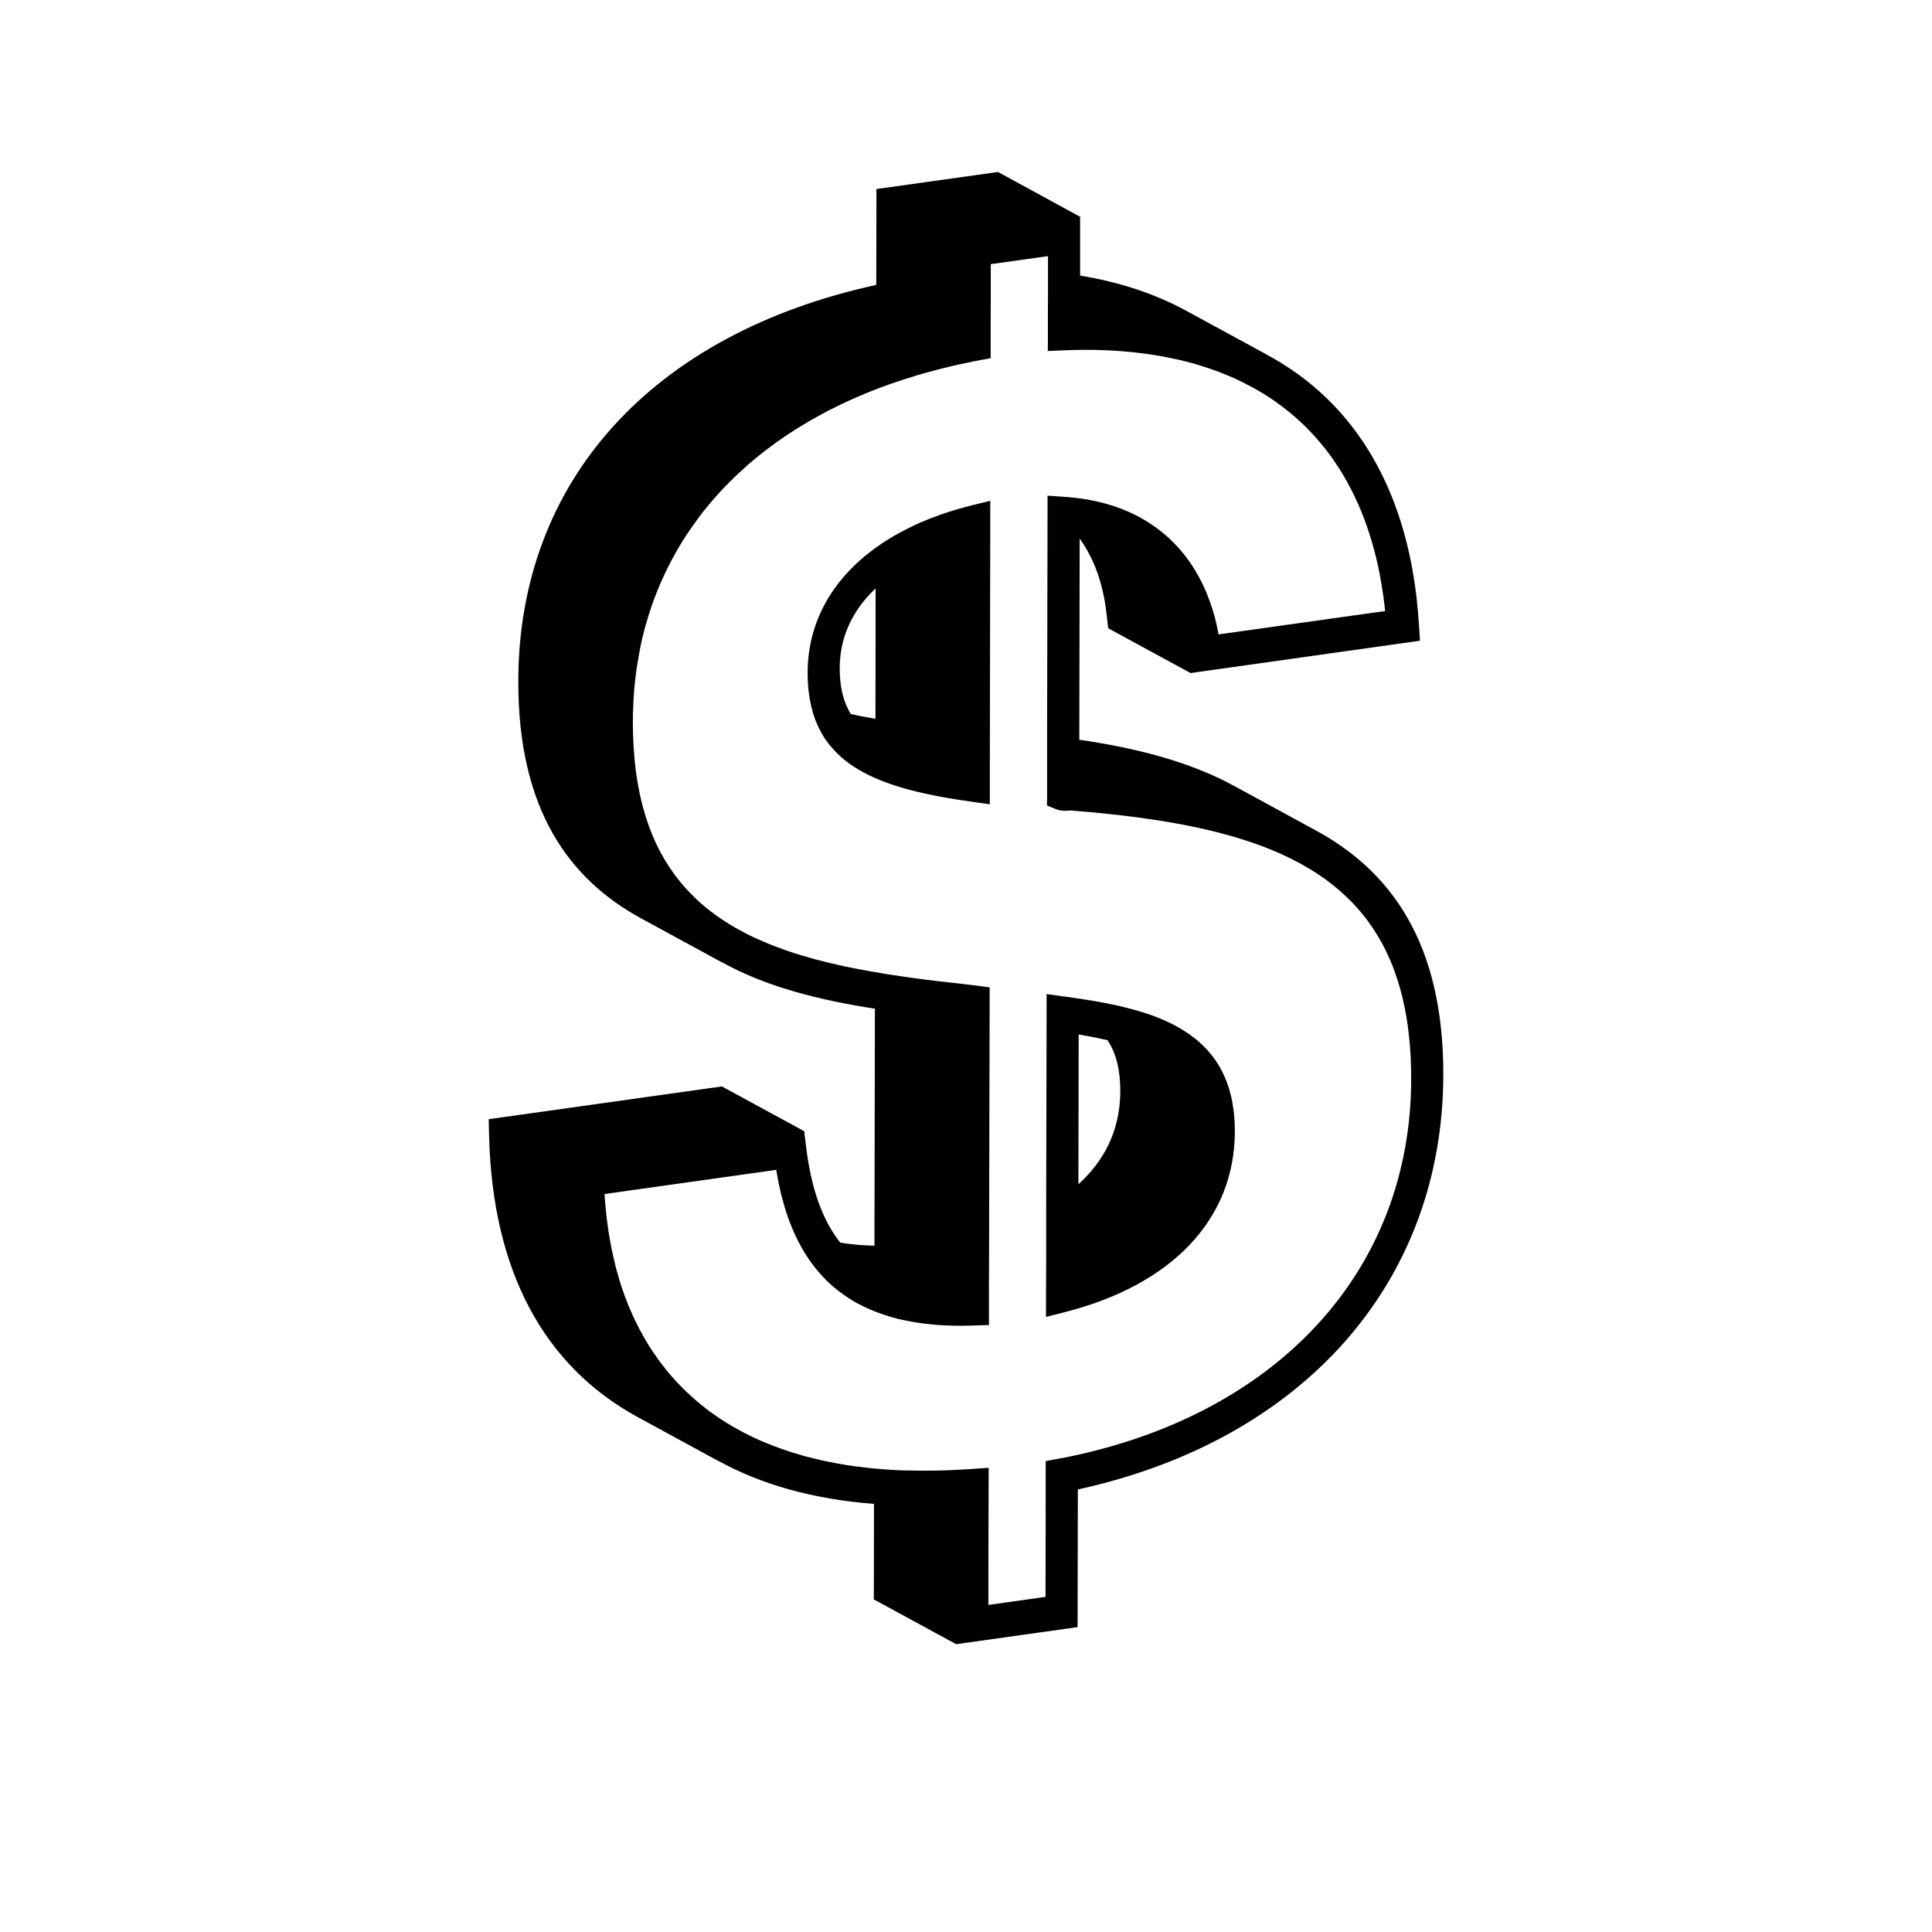 <?xml version="1.0" encoding="UTF-8"?><svg id="Artwork" xmlns="http://www.w3.org/2000/svg" viewBox="0 0 214 214"><defs><style>.cls-1{stroke-width:0px;}</style></defs><path class="cls-1" d="m145.52,91.86l-8.85-4.82c-5.01-2.73-10.95-4.2-17.12-5.1l.04-22.28c1.58,2.18,2.59,4.96,2.97,8.27l.19,1.66,9.12,4.96,25.42-3.58-.14-2.04c-.92-14.23-6.91-24.42-17.05-29.76.13.06.25.12.37.19l-9.12-4.96c-3.43-1.86-7.34-3.16-11.71-3.87v-6.52s-9.1-4.96-9.1-4.96l-13.46,1.89-.02,10.62c-24.82,5.41-39.61,21.7-39.65,43.86-.03,14.32,5.68,22,13.65,26.33l9.11,4.96c-.11-.06-.21-.13-.32-.19,5.05,2.83,11.04,4.28,17.06,5.21l-.05,26.25c-1.35-.03-2.62-.14-3.79-.34-2.02-2.56-3.24-6.08-3.79-10.7l-.2-1.64-9.12-4.96-25.83,3.63.05,1.96c.39,14.88,6.08,25.39,16.48,31.05l9.11,4.96c-.11-.07-.22-.14-.33-.2,4.79,2.68,10.6,4.32,17.37,4.84l-.02,10.58,9.12,4.96,13.45-1.89.03-15.25c24.97-5.46,40.44-22.93,40.48-45.93.03-14.67-5.87-22.68-14.35-27.19Zm-27.99,69.66l-1.7.32-.02,15.04-6.33.89v-4.33s.03-10.86.03-10.86l-1.68.12c-.38.03-.75.05-1.12.07-2.06.13-4.04.16-5.95.11-.13,0-.26,0-.38,0-.1,0-.2,0-.3-.01-.42-.01-.84-.03-1.25-.06h-.01c-.12,0-.23-.01-.35-.02-.46-.03-.92-.06-1.37-.11-.09,0-.19-.01-.28-.02-.1-.01-.2-.02-.29-.03-.47-.05-.93-.1-1.39-.16-.3-.03-.59-.07-.88-.12-.34-.04-.68-.1-1.01-.16-.43-.07-.86-.15-1.28-.24-.72-.13-1.42-.29-2.1-.47-.35-.08-.68-.17-1.02-.27-1.46-.41-2.86-.9-4.19-1.46-.34-.14-.67-.28-1-.44-.2-.09-.4-.18-.59-.28-.44-.21-.87-.44-1.3-.68-.22-.12-.45-.24-.67-.37s-.43-.26-.65-.4c-.47-.28-.92-.58-1.36-.9-.4-.27-.78-.55-1.15-.86-.09-.06-.18-.13-.27-.21h0s-.07-.05-.1-.09c-.32-.26-.64-.53-.94-.81-.05-.03-.1-.08-.15-.14-.32-.27-.63-.57-.91-.87-.13-.12-.25-.23-.34-.35-.22-.21-.42-.42-.6-.64-.19-.2-.37-.4-.54-.61-.19-.22-.37-.45-.54-.68-.13-.15-.24-.29-.35-.44-.22-.28-.42-.57-.61-.86-.11-.14-.21-.29-.3-.43-.19-.28-.38-.57-.55-.86-.24-.38-.46-.77-.66-1.16-.16-.27-.31-.54-.44-.81-.71-1.4-1.32-2.88-1.84-4.45-.13-.43-.27-.88-.39-1.33-.02-.06-.04-.12-.06-.19-.11-.38-.21-.77-.29-1.16-.06-.21-.11-.43-.15-.65-.1-.39-.18-.79-.25-1.2-.03-.12-.05-.24-.07-.37-.05-.27-.1-.53-.14-.8-.05-.27-.09-.55-.12-.82-.08-.51-.14-1.02-.19-1.55-.02-.16-.04-.32-.05-.49-.05-.52-.1-1.05-.13-1.59l11.5-1.62,7.52-1.06c.13.8.28,1.56.45,2.3.06.29.13.57.21.84.08.32.17.63.26.94.29.99.63,1.92,1.02,2.79.07.17.14.33.22.48.12.27.25.53.39.78.01.03.02.05.04.07.16.32.34.62.52.92.02.03.03.06.05.09.18.28.35.54.53.81.2.28.41.57.63.84.21.27.44.53.67.78.01.02.03.04.05.06.1.12.21.23.32.34.11.11.22.23.34.34.24.23.48.45.73.66.01.01.02.02.03.02.26.22.53.43.81.63.27.2.56.4.85.58.11.08.23.15.34.22.18.1.35.2.53.3.01.01.02.01.03.01.38.21.77.4,1.18.58.35.16.71.31,1.08.44.11.04.21.08.32.12.35.12.72.24,1.09.35.06.01.12.03.18.05.35.1.7.19,1.07.27.47.1.96.2,1.45.28.17.03.34.05.52.07.29.05.58.09.88.11.21.03.42.05.63.07.43.04.87.07,1.32.09h.12c.52.03,1.06.04,1.6.04.37,0,.75-.01,1.13-.02l1.97-.06v-4.33s.01-2.24.01-2.24l.07-30.83-1.71-.23-.51-.06c-.2-.02-.39-.04-.59-.07-2.16-.23-4.28-.48-6.32-.77-1.5-.21-2.96-.44-4.38-.7-.35-.06-.71-.13-1.06-.2-.52-.1-1.04-.2-1.55-.31-2.18-.47-4.26-1.02-6.21-1.68-.46-.16-.92-.33-1.37-.5-.45-.17-.9-.35-1.33-.54-.48-.2-.95-.41-1.41-.63-.36-.18-.72-.36-1.07-.55-.22-.12-.44-.24-.65-.36-.43-.25-.85-.5-1.25-.77-.16-.1-.32-.21-.48-.32-.24-.16-.48-.33-.71-.51-.2-.14-.39-.29-.57-.44-.12-.08-.22-.17-.33-.26-.03-.03-.07-.05-.1-.09-.02-.01-.03-.02-.05-.04-.02-.02-.03-.04-.05-.05-.12-.09-.23-.19-.35-.29-.14-.13-.28-.25-.42-.39-.8-.75-1.55-1.56-2.22-2.45-.15-.19-.29-.39-.43-.59-.32-.45-.62-.91-.9-1.39-.11-.19-.22-.37-.32-.56-.11-.2-.22-.4-.32-.61-.11-.21-.21-.42-.32-.64-.57-1.23-1.05-2.56-1.44-4.01-.06-.23-.12-.46-.17-.69-.07-.27-.13-.55-.19-.84-.06-.3-.12-.6-.17-.9-.06-.3-.11-.61-.15-.91-.05-.29-.09-.59-.12-.88-.08-.66-.15-1.33-.19-2.02-.03-.33-.05-.67-.06-1.02-.04-.72-.05-1.45-.05-2.21,0-.54.01-1.07.04-1.59,0-.1,0-.2.01-.3.02-.45.04-.89.08-1.33,0-.09.01-.19.02-.29.03-.39.07-.78.12-1.16.02-.22.05-.45.08-.66.04-.35.09-.7.15-1.04.03-.19.06-.37.1-.56.07-.45.15-.89.24-1.33,0-.01,0-.02,0-.03.11-.53.23-1.06.37-1.58.01-.04.02-.09.03-.13.12-.46.25-.91.39-1.36.03-.11.06-.22.1-.34.11-.36.23-.72.35-1.07.19-.55.39-1.09.61-1.63.14-.37.3-.72.45-1.08.05-.1.09-.21.14-.31.07-.15.14-.3.21-.45.16-.34.32-.68.5-1.02.21-.42.43-.84.66-1.25.07-.12.14-.24.21-.37.2-.35.41-.7.62-1.04.3-.49.62-.97.96-1.45.26-.38.53-.76.81-1.14.03-.04.07-.09.11-.15.3-.4.61-.79.93-1.17,0-.02.02-.04.04-.05.32-.39.65-.78,1-1.16.35-.4.72-.79,1.09-1.16.52-.54,1.06-1.07,1.62-1.56.24-.23.48-.45.73-.67.82-.71,1.68-1.4,2.58-2.06.37-.28.75-.55,1.13-.81.11-.08.22-.15.33-.23.25-.17.5-.34.76-.5.31-.21.63-.41.95-.6.09-.06.18-.11.27-.16.46-.29.94-.57,1.42-.83.06-.04.12-.07.18-.1.47-.27.95-.52,1.43-.77.13-.06.25-.13.38-.18.41-.22.82-.42,1.24-.61.18-.09.36-.17.54-.25.49-.23.99-.44,1.5-.65.06-.03.12-.06.19-.09.61-.25,1.23-.49,1.86-.73.65-.24,1.3-.47,1.97-.69.51-.17,1.02-.34,1.54-.49.11-.04.22-.07.33-.11.05-.01.1-.03.15-.04.61-.18,1.22-.36,1.84-.51.53-.15,1.07-.29,1.61-.41.38-.1.76-.18,1.15-.27.6-.13,1.21-.26,1.82-.38l1.69-.32v-4.23s.01-1.63.01-1.63v-4.55s6.34-.89,6.34-.89v4.58s-.01,1.07-.01,1.07v3.9s-.01.96-.01.96l1.63-.07c.88-.04,1.74-.06,2.59-.06.61,0,1.21.01,1.8.03.59.02,1.18.05,1.76.09.54.04,1.08.09,1.61.14.33.03.66.07,1,.12.62.07,1.24.16,1.84.27.33.05.66.11.98.18.03,0,.05,0,.08.01.08.01.15.03.22.05.36.07.71.14,1.05.22.84.2,1.67.42,2.46.67.23.07.47.15.7.23.2.06.41.13.61.21.33.11.66.23.98.37.33.13.66.26.99.4.24.11.48.22.72.33.48.23.96.47,1.43.72l.39.21c.34.18.66.38.98.57.11.07.22.14.32.2.36.22.7.45,1.04.69.29.21.58.42.86.63.19.14.38.29.56.44.27.21.53.43.78.65.32.28.62.56.92.84.04.04.07.07.11.11.32.32.64.64.95.98.05.05.11.11.16.17.24.27.48.54.71.82.34.4.66.81.97,1.23.26.35.51.7.75,1.07.33.48.64.98.93,1.5.2.34.39.68.57,1.03.19.35.37.7.54,1.07.5,1.04.95,2.13,1.35,3.28.1.29.2.58.29.88.36,1.12.68,2.29.94,3.5.1.47.2.94.28,1.42.09.48.18.97.24,1.46.05.28.09.56.12.85.06.43.11.86.16,1.29l-18.46,2.59c-.05-.28-.1-.56-.16-.84-.18-.83-.4-1.63-.66-2.39-.08-.25-.17-.5-.27-.75-.15-.42-.32-.83-.5-1.22-.12-.26-.24-.51-.37-.76-.37-.72-.78-1.41-1.24-2.07-.56-.8-1.18-1.55-1.87-2.22h0c-.06-.07-.12-.13-.18-.18-.12-.12-.24-.24-.37-.35-.19-.17-.38-.33-.57-.49-.11-.09-.22-.17-.33-.26-.06-.05-.12-.1-.19-.14h0c-.13-.1-.25-.2-.38-.28-.26-.19-.52-.36-.79-.53-.01-.01-.02-.01-.03-.02-.24-.14-.48-.28-.72-.42-.06-.03-.12-.06-.18-.1-.34-.18-.7-.35-1.06-.52-.22-.1-.44-.19-.66-.28-.25-.1-.5-.19-.75-.28-.06-.02-.13-.05-.19-.07-.03-.01-.07-.02-.1-.03-.1-.03-.2-.07-.3-.09-.17-.06-.34-.11-.52-.16,0-.01-.01-.01-.02-.01-.03-.01-.07-.02-.11-.03-.24-.07-.49-.13-.75-.19-.08-.02-.16-.04-.25-.06-.09-.02-.18-.04-.28-.06.01,0,.01.01.01.01-.12-.03-.25-.06-.38-.08-.14-.03-.28-.06-.42-.08-.31-.06-.63-.1-.95-.14.13.02.27.04.4.06-.22-.03-.45-.06-.67-.09-.05,0-.11-.01-.16-.02-.28-.03-.56-.06-.85-.08h-.02l-2.1-.15v1.42l-.05,25.18v6.87s-.01.85-.01.85l.98.4c.62.24,1.19.2,1.6.15,1.46.11,2.88.24,4.27.39,1.04.11,2.06.23,3.06.36.44.06.87.12,1.31.19.39.05.77.11,1.15.17.72.11,1.43.23,2.12.36.49.08.97.18,1.44.28.65.13,1.29.27,1.91.42.33.07.66.15.98.24.12.02.24.05.36.09.29.07.57.15.85.23.29.08.57.16.84.24.33.1.65.2.97.3.39.12.76.25,1.14.38h.01c.09.03.18.06.27.1.25.09.51.18.76.28,1.02.39,1.99.81,2.92,1.27.23.11.46.23.68.35,1.59.83,3.04,1.77,4.34,2.85.12.09.23.18.34.28.13.11.26.22.38.34.3.27.6.54.88.83.16.16.32.32.48.49.47.51.92,1.04,1.34,1.6.17.21.32.43.47.65.01.01.02.01.02.02.3.43.59.88.86,1.34.14.23.28.48.41.72.13.24.26.49.38.74.09.19.18.38.27.57.08.18.16.36.24.55.07.15.13.3.19.45.11.26.21.53.3.8.2.55.39,1.12.55,1.7.07.22.13.45.18.68.04.14.08.27.11.41.06.23.11.47.16.71.07.31.14.62.19.95.06.28.11.57.15.86.07.41.13.82.17,1.25.04.29.08.58.1.88.04.34.07.69.09,1.05.03.35.05.71.07,1.07.03.76.05,1.54.05,2.35-.04,21.26-14.9,37.34-38.78,41.97Z"/><path class="cls-1" d="m106.9,56.17c-1.81.48-3.49,1.07-5.05,1.75-.43.19-.86.39-1.28.61-1.29.64-2.49,1.35-3.57,2.14-4.84,3.49-7.53,8.28-7.54,13.82v.04c0,.35.01.68.03,1.01.01.28.03.56.06.82.01.16.03.32.06.47.03.3.08.59.14.87,0,.04.01.07.02.11h0c.02.14.05.27.08.39.01.05.02.09.03.13.05.19.1.38.15.56.04.14.08.28.14.42,0,.02,0,.04.01.06.07.21.15.42.24.63,0,0,.01.02.01.04.18.43.38.83.6,1.22.12.2.24.4.36.59.12.16.23.32.35.47.02.03.04.06.07.09.05.07.11.14.16.21h.01c.93,1.14,2.11,2.08,3.53,2.86.43.24.88.46,1.35.67.24.1.48.21.72.3.25.1.5.2.76.29.25.09.51.18.78.27.26.08.52.16.79.24,2.21.65,4.72,1.13,7.5,1.52l2.23.32v-3.32s0-.95,0-.95l.05-29.35-1.95.48c-.29.07-.57.14-.85.22Zm-9.93,23.45c-.97-.17-1.88-.34-2.73-.53-.86-1.39-1.23-3.06-1.23-5.1.01-3.38,1.39-6.38,3.98-8.82l-.02,14.45Z"/><path class="cls-1" d="m136.56,122.49c-.03-.24-.07-.48-.12-.71-.06-.3-.13-.59-.22-.87.01-.01.01-.02,0-.03-.09-.32-.19-.63-.3-.93-.1-.27-.21-.54-.33-.8-.01-.04-.02-.06-.04-.09-.13-.28-.26-.54-.41-.8-.14-.25-.29-.49-.45-.73,0-.01,0-.02-.02-.03-.02-.03-.04-.06-.06-.09-.11-.16-.23-.31-.34-.46-.13-.17-.26-.33-.4-.48-.12-.15-.25-.29-.39-.42-.73-.76-1.56-1.41-2.48-1.97-.17-.11-.35-.21-.53-.31-.07-.05-.14-.08-.21-.12-.41-.22-.83-.43-1.27-.62-1.28-.57-2.67-1.02-4.12-1.38-.6-.16-1.21-.3-1.83-.42-.46-.1-.91-.18-1.38-.27-.07-.01-.15-.02-.23-.04-1.08-.19-2.17-.35-3.27-.5l-2.23-.31-.05,23.61v5.38s-.02,5.2-.02,5.2v1.57l1.97-.5c12.02-3.03,18.93-10.34,18.95-20.05,0-.73-.04-1.43-.11-2.09-.03-.26-.06-.5-.11-.74Zm-17.11,8.69l.03-16.59c1.15.19,2.22.4,3.2.63h0c.99,1.51,1.41,3.36,1.41,5.64-.01,4.57-1.97,7.91-4.65,10.32Z"/></svg>